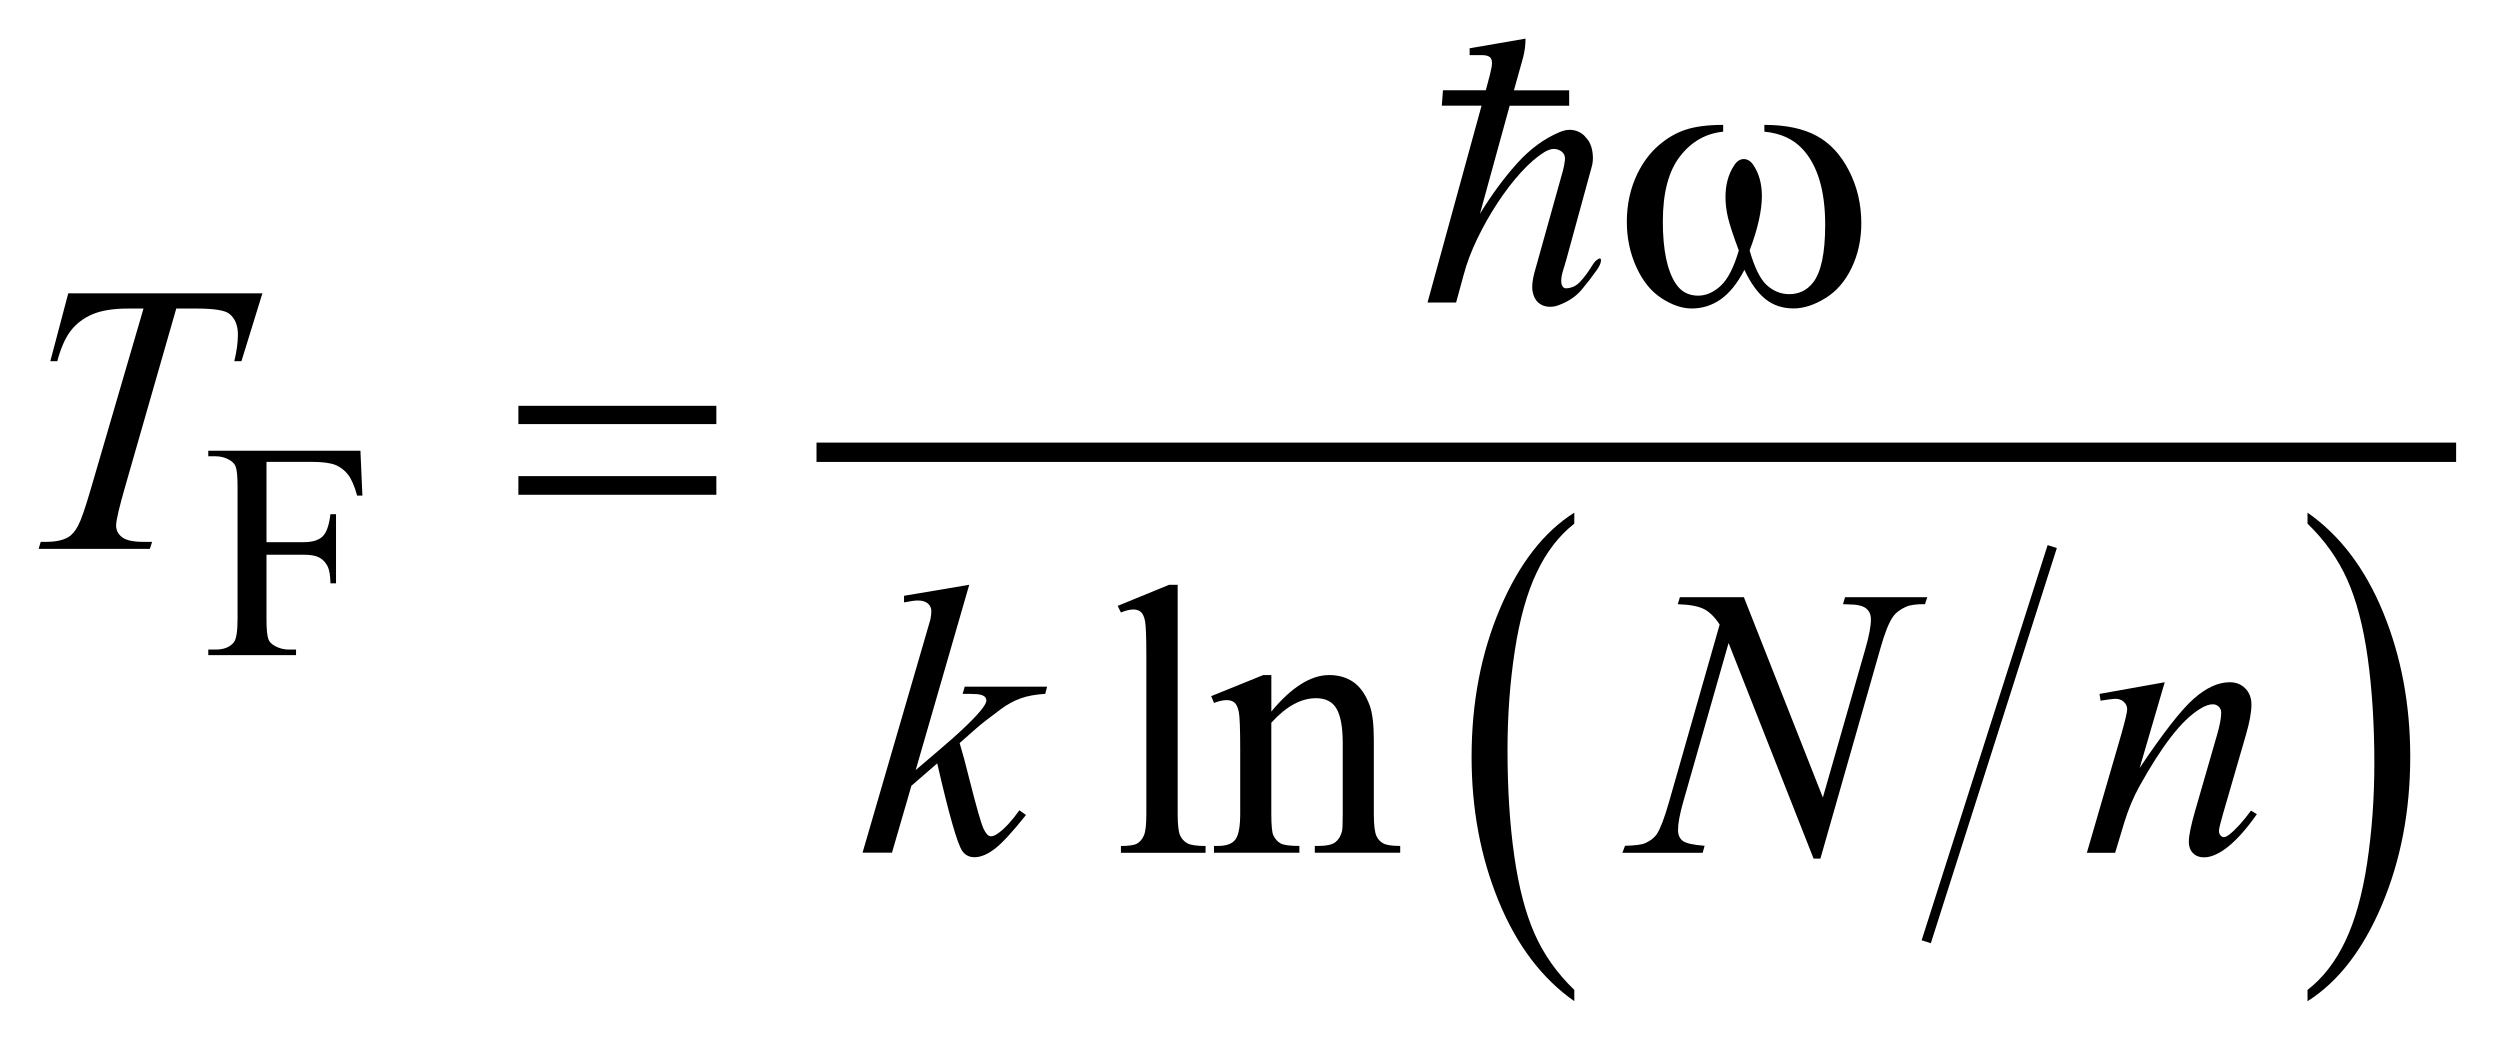 <?xml version="1.0" encoding="UTF-8"?>
<!DOCTYPE svg PUBLIC '-//W3C//DTD SVG 1.0//EN'
          'http://www.w3.org/TR/2001/REC-SVG-20010904/DTD/svg10.dtd'>
<svg stroke-dasharray="none" shape-rendering="auto" xmlns="http://www.w3.org/2000/svg" font-family="'Dialog'" text-rendering="auto" width="102" fill-opacity="1" color-interpolation="auto" color-rendering="auto" preserveAspectRatio="xMidYMid meet" font-size="12px" viewBox="0 0 102 43" fill="black" xmlns:xlink="http://www.w3.org/1999/xlink" stroke="black" image-rendering="auto" stroke-miterlimit="10" stroke-linecap="square" stroke-linejoin="miter" font-style="normal" stroke-width="1" height="43" stroke-dashoffset="0" font-weight="normal" stroke-opacity="1"
><!--Generated by the Batik Graphics2D SVG Generator--><defs id="genericDefs"
  /><g
  ><defs id="defs1"
    ><clipPath clipPathUnits="userSpaceOnUse" id="clipPath1"
      ><path d="M-1 -1 L63.585 -1 L63.585 25.919 L-1 25.919 L-1 -1 Z"
      /></clipPath
      ><clipPath clipPathUnits="userSpaceOnUse" id="clipPath2"
      ><path d="M-0 -0 L-0 24.919 L62.585 24.919 L62.585 -0 Z"
      /></clipPath
    ></defs
    ><g stroke-width="0.25" transform="scale(1.576,1.576) translate(1,1)"
    ><line y2="23.261" fill="none" x1="52.091" clip-path="url(#clipPath2)" x2="48.905" y1="13.269"
    /></g
    ><g stroke-width="0.25" transform="matrix(1.576,0,0,1.576,1.576,1.576)"
    ><path d="M39.756 24.627 L39.756 24.919 C38.918 24.331 38.265 23.468 37.798 22.33 C37.331 21.193 37.097 19.948 37.097 18.596 C37.097 17.189 37.343 15.908 37.834 14.752 C38.325 13.596 38.966 12.77 39.756 12.272 L39.756 12.557 C39.361 12.865 39.036 13.286 38.783 13.82 C38.529 14.353 38.34 15.031 38.215 15.851 C38.089 16.672 38.027 17.529 38.027 18.419 C38.027 19.428 38.085 20.339 38.201 21.153 C38.316 21.967 38.493 22.642 38.73 23.178 C38.968 23.715 39.31 24.198 39.756 24.627 Z" stroke="none" clip-path="url(#clipPath2)"
    /></g
    ><g stroke-width="0.25" transform="matrix(1.576,0,0,1.576,1.576,1.576)"
    ><path d="M58.738 12.557 L58.738 12.272 C59.576 12.856 60.229 13.716 60.696 14.854 C61.163 15.992 61.397 17.237 61.397 18.589 C61.397 19.995 61.151 21.277 60.66 22.436 C60.169 23.595 59.528 24.421 58.738 24.919 L58.738 24.627 C59.136 24.319 59.462 23.898 59.716 23.365 C59.97 22.831 60.158 22.155 60.282 21.337 C60.405 20.518 60.468 19.66 60.468 18.765 C60.468 17.761 60.41 16.851 60.297 16.035 C60.183 15.219 60.006 14.542 59.767 14.007 C59.527 13.47 59.184 12.987 58.738 12.557 Z" stroke="none" clip-path="url(#clipPath2)"
    /></g
    ><g stroke-width="0.5" transform="matrix(1.576,0,0,1.576,1.576,1.576)"
    ><line y2="10.708" fill="none" x1="20.388" clip-path="url(#clipPath2)" x2="62.335" y1="10.708"
    /></g
    ><g stroke-width="0.5" transform="matrix(1.576,0,0,1.576,1.576,1.576)"
    ><path d="M5.899 10.956 L5.899 13.036 L6.863 13.036 C7.084 13.036 7.246 12.987 7.349 12.89 C7.452 12.793 7.52 12.6 7.554 12.311 L7.699 12.311 L7.699 14.102 L7.555 14.102 C7.552 13.897 7.526 13.746 7.475 13.65 C7.424 13.553 7.354 13.481 7.264 13.433 C7.174 13.385 7.041 13.361 6.864 13.361 L5.899 13.361 L5.899 15.024 C5.899 15.292 5.916 15.468 5.95 15.554 C5.976 15.619 6.031 15.675 6.114 15.722 C6.229 15.785 6.348 15.816 6.473 15.816 L6.664 15.816 L6.664 15.961 L4.392 15.961 L4.392 15.816 L4.58 15.816 C4.798 15.816 4.957 15.753 5.056 15.625 C5.119 15.542 5.15 15.342 5.15 15.024 L5.15 11.605 C5.15 11.337 5.133 11.16 5.099 11.074 C5.073 11.009 5.019 10.953 4.939 10.906 C4.827 10.843 4.708 10.812 4.58 10.812 L4.392 10.812 L4.392 10.668 L8.331 10.668 L8.382 11.831 L8.246 11.831 C8.178 11.584 8.1 11.403 8.01 11.287 C7.92 11.171 7.81 11.087 7.678 11.035 C7.546 10.983 7.343 10.957 7.067 10.957 L5.899 10.957 Z" stroke="none" clip-path="url(#clipPath2)"
    /></g
    ><g stroke-width="0.5" transform="matrix(1.576,0,0,1.576,1.576,1.576)"
    ><path d="M29.488 14.139 L29.488 20.067 C29.488 20.346 29.509 20.532 29.549 20.623 C29.59 20.715 29.653 20.783 29.737 20.831 C29.821 20.878 29.979 20.901 30.21 20.901 L30.21 21.077 L28.019 21.077 L28.019 20.901 C28.224 20.901 28.364 20.88 28.438 20.838 C28.513 20.796 28.571 20.726 28.614 20.628 C28.657 20.53 28.677 20.344 28.677 20.067 L28.677 16.007 C28.677 15.503 28.666 15.194 28.643 15.077 C28.62 14.962 28.583 14.883 28.533 14.841 C28.483 14.799 28.418 14.778 28.34 14.778 C28.256 14.778 28.148 14.804 28.018 14.856 L27.935 14.685 L29.267 14.139 L29.488 14.139 Z" stroke="none" clip-path="url(#clipPath2)"
    /></g
    ><g stroke-width="0.5" transform="matrix(1.576,0,0,1.576,1.576,1.576)"
    ><path d="M31.911 17.422 C32.435 16.791 32.934 16.476 33.409 16.476 C33.653 16.476 33.863 16.537 34.039 16.659 C34.215 16.781 34.354 16.982 34.459 17.262 C34.53 17.457 34.566 17.756 34.566 18.159 L34.566 20.067 C34.566 20.35 34.588 20.542 34.634 20.642 C34.669 20.724 34.728 20.788 34.807 20.832 C34.887 20.878 35.035 20.9 35.249 20.9 L35.249 21.076 L33.038 21.076 L33.038 20.9 L33.131 20.9 C33.339 20.9 33.485 20.869 33.568 20.805 C33.651 20.741 33.709 20.648 33.741 20.524 C33.755 20.475 33.761 20.323 33.761 20.066 L33.761 18.236 C33.761 17.83 33.708 17.535 33.603 17.351 C33.498 17.166 33.319 17.075 33.069 17.075 C32.681 17.075 32.296 17.287 31.912 17.71 L31.912 20.066 C31.912 20.369 31.93 20.555 31.966 20.627 C32.012 20.722 32.074 20.791 32.154 20.835 C32.233 20.879 32.395 20.9 32.639 20.9 L32.639 21.076 L30.428 21.076 L30.428 20.9 L30.526 20.9 C30.754 20.9 30.907 20.842 30.987 20.727 C31.067 20.612 31.107 20.391 31.107 20.066 L31.107 18.407 C31.107 17.871 31.095 17.544 31.07 17.427 C31.045 17.31 31.008 17.23 30.958 17.188 C30.908 17.146 30.84 17.125 30.756 17.125 C30.665 17.125 30.556 17.149 30.429 17.198 L30.356 17.022 L31.703 16.476 L31.913 16.476 L31.913 17.422 Z" stroke="none" clip-path="url(#clipPath2)"
    /></g
    ><g stroke-width="0.5" transform="matrix(1.576,0,0,1.576,1.576,1.576)"
    ><path d="M0.767 6.594 L5.793 6.594 L5.251 8.35 L5.066 8.35 C5.128 8.093 5.159 7.864 5.159 7.662 C5.159 7.425 5.086 7.245 4.939 7.125 C4.829 7.034 4.544 6.988 4.085 6.988 L3.563 6.988 L2.255 11.545 C2.089 12.118 2.006 12.47 2.006 12.603 C2.006 12.727 2.058 12.829 2.162 12.909 C2.266 12.988 2.45 13.028 2.714 13.028 L2.938 13.028 L2.879 13.209 L0 13.209 L0.054 13.028 L0.181 13.028 C0.435 13.028 0.63 12.988 0.767 12.906 C0.861 12.851 0.947 12.751 1.023 12.606 C1.1 12.461 1.206 12.155 1.343 11.686 L2.715 6.988 L2.318 6.988 C1.937 6.988 1.63 7.037 1.398 7.134 C1.166 7.233 0.978 7.374 0.834 7.56 C0.691 7.745 0.574 8.008 0.483 8.35 L0.303 8.35 L0.767 6.594 Z" stroke="none" clip-path="url(#clipPath2)"
    /></g
    ><g stroke-width="0.5" transform="matrix(1.576,0,0,1.576,1.576,1.576)"
    ><path d="M24.092 14.139 L22.706 18.935 L23.262 18.461 C23.87 17.947 24.266 17.566 24.448 17.319 C24.507 17.238 24.536 17.176 24.536 17.133 C24.536 17.104 24.526 17.076 24.507 17.05 C24.487 17.025 24.449 17.003 24.392 16.987 C24.335 16.971 24.235 16.963 24.092 16.963 L23.921 16.963 L23.975 16.777 L26.108 16.777 L26.059 16.963 C25.815 16.977 25.604 17.015 25.427 17.078 C25.25 17.141 25.078 17.234 24.912 17.358 C24.583 17.602 24.367 17.771 24.263 17.866 L23.843 18.236 C23.915 18.47 24.003 18.798 24.107 19.217 C24.283 19.912 24.401 20.325 24.463 20.456 C24.525 20.586 24.588 20.65 24.653 20.65 C24.708 20.65 24.773 20.623 24.848 20.567 C25.017 20.444 25.198 20.247 25.39 19.977 L25.561 20.099 C25.206 20.544 24.935 20.838 24.746 20.98 C24.558 21.121 24.385 21.192 24.229 21.192 C24.092 21.192 23.987 21.138 23.912 21.031 C23.782 20.84 23.566 20.083 23.263 18.762 L22.595 19.342 L22.092 21.074 L21.33 21.074 L22.95 15.507 L23.087 15.034 C23.103 14.953 23.111 14.881 23.111 14.819 C23.111 14.741 23.081 14.676 23.021 14.624 C22.961 14.572 22.874 14.546 22.76 14.546 C22.685 14.546 22.567 14.563 22.404 14.595 L22.404 14.424 L24.092 14.139 Z" stroke="none" clip-path="url(#clipPath2)"
    /></g
    ><g stroke-width="0.5" transform="matrix(1.576,0,0,1.576,1.576,1.576)"
    ><path d="M44.146 14.46 L46.191 19.647 L47.298 15.773 C47.389 15.455 47.435 15.208 47.435 15.032 C47.435 14.912 47.393 14.817 47.308 14.749 C47.223 14.681 47.066 14.646 46.834 14.646 C46.795 14.646 46.755 14.645 46.712 14.641 L46.766 14.46 L48.894 14.46 L48.835 14.641 C48.614 14.638 48.449 14.661 48.342 14.709 C48.19 14.777 48.075 14.865 48.001 14.973 C47.897 15.126 47.791 15.393 47.684 15.773 L46.127 21.228 L45.951 21.228 L43.75 15.646 L42.573 19.769 C42.485 20.082 42.441 20.321 42.441 20.486 C42.441 20.61 42.481 20.704 42.561 20.767 C42.64 20.83 42.83 20.873 43.129 20.896 L43.08 21.077 L41.001 21.077 L41.069 20.896 C41.33 20.89 41.504 20.867 41.591 20.828 C41.724 20.769 41.823 20.693 41.889 20.599 C41.983 20.456 42.089 20.18 42.206 19.77 L43.519 15.169 C43.392 14.974 43.256 14.84 43.112 14.767 C42.966 14.694 42.742 14.652 42.435 14.642 L42.489 14.461 L44.146 14.461 Z" stroke="none" clip-path="url(#clipPath2)"
    /></g
    ><g stroke-width="0.5" transform="matrix(1.576,0,0,1.576,1.576,1.576)"
    ><path d="M55.041 16.662 L54.392 18.882 C55 17.975 55.466 17.377 55.79 17.091 C56.113 16.805 56.425 16.662 56.725 16.662 C56.888 16.662 57.022 16.716 57.127 16.822 C57.233 16.929 57.286 17.07 57.286 17.242 C57.286 17.437 57.238 17.697 57.144 18.022 L56.548 20.077 C56.48 20.314 56.445 20.459 56.445 20.511 C56.445 20.557 56.458 20.595 56.484 20.626 C56.51 20.657 56.538 20.672 56.567 20.672 C56.606 20.672 56.653 20.651 56.709 20.609 C56.882 20.472 57.07 20.264 57.275 19.985 L57.426 20.078 C57.123 20.511 56.837 20.819 56.567 21.005 C56.379 21.132 56.21 21.195 56.059 21.195 C55.939 21.195 55.843 21.158 55.772 21.085 C55.7 21.013 55.665 20.914 55.665 20.79 C55.665 20.634 55.72 20.366 55.83 19.985 L56.396 18.023 C56.467 17.78 56.503 17.589 56.503 17.453 C56.503 17.388 56.482 17.335 56.44 17.295 C56.398 17.254 56.346 17.233 56.284 17.233 C56.193 17.233 56.084 17.272 55.957 17.35 C55.717 17.496 55.466 17.738 55.206 18.075 C54.945 18.412 54.671 18.842 54.381 19.365 C54.229 19.642 54.102 19.944 54 20.273 L53.757 21.078 L53.025 21.078 L53.913 18.023 C54.017 17.656 54.069 17.435 54.069 17.36 C54.069 17.289 54.041 17.226 53.984 17.172 C53.927 17.118 53.856 17.091 53.772 17.091 C53.733 17.091 53.665 17.098 53.567 17.111 L53.381 17.14 L53.352 16.964 L55.041 16.662 Z" stroke="none" clip-path="url(#clipPath2)"
    /></g
    ><g stroke-width="0.5" transform="matrix(1.576,0,0,1.576,1.576,1.576)"
    ><path d="M44.677 2.409 L44.677 2.233 C45.227 2.233 45.676 2.327 46.024 2.514 C46.373 2.701 46.653 3.002 46.866 3.417 C47.08 3.832 47.186 4.286 47.186 4.78 C47.186 5.2 47.103 5.584 46.937 5.931 C46.771 6.279 46.544 6.542 46.256 6.719 C45.968 6.896 45.693 6.985 45.434 6.985 C45.147 6.985 44.904 6.903 44.702 6.741 C44.5 6.579 44.319 6.326 44.16 5.985 C43.981 6.33 43.779 6.583 43.553 6.744 C43.327 6.905 43.074 6.986 42.794 6.986 C42.55 6.986 42.292 6.899 42.021 6.725 C41.75 6.551 41.531 6.283 41.365 5.92 C41.199 5.558 41.116 5.165 41.116 4.742 C41.116 4.284 41.209 3.866 41.394 3.488 C41.537 3.196 41.72 2.953 41.943 2.761 C42.166 2.569 42.402 2.433 42.653 2.353 C42.904 2.273 43.222 2.233 43.61 2.233 L43.61 2.409 C43.157 2.455 42.784 2.668 42.49 3.051 C42.195 3.433 42.048 3.995 42.048 4.737 C42.048 5.469 42.16 6.006 42.385 6.347 C42.522 6.552 42.714 6.654 42.961 6.654 C43.166 6.654 43.36 6.57 43.544 6.401 C43.728 6.232 43.885 5.926 44.015 5.484 C43.872 5.104 43.779 4.82 43.735 4.635 C43.691 4.449 43.67 4.272 43.67 4.103 C43.67 3.788 43.742 3.516 43.889 3.289 C43.961 3.175 44.045 3.118 44.143 3.118 C44.245 3.118 44.331 3.175 44.402 3.289 C44.542 3.503 44.612 3.766 44.612 4.074 C44.612 4.451 44.507 4.922 44.295 5.484 C44.422 5.93 44.571 6.23 44.741 6.384 C44.912 6.538 45.105 6.615 45.32 6.615 C45.574 6.615 45.778 6.516 45.934 6.318 C46.146 6.051 46.251 5.552 46.251 4.82 C46.251 3.932 46.055 3.277 45.661 2.854 C45.42 2.596 45.093 2.448 44.677 2.409 Z" stroke="none" clip-path="url(#clipPath2)"
    /></g
    ><g stroke-width="0.5" transform="matrix(1.576,0,0,1.576,1.576,1.576)"
    ><path d="M12.42 9.506 L17.545 9.506 L17.545 9.979 L12.42 9.979 L12.42 9.506 ZM12.42 11.326 L17.545 11.326 L17.545 11.809 L12.42 11.809 L12.42 11.326 Z" stroke="none" clip-path="url(#clipPath2)"
    /></g
    ><g stroke-width="0.5" transform="matrix(1.576,0,0,1.576,1.576,1.576)"
    ><path d="M39.942 6.505 C39.796 6.678 39.595 6.811 39.342 6.904 C39.255 6.937 39.163 6.949 39.068 6.939 C38.971 6.929 38.887 6.892 38.818 6.829 C38.748 6.766 38.701 6.672 38.677 6.549 C38.654 6.425 38.669 6.264 38.722 6.064 L39.462 3.416 C39.482 3.35 39.498 3.261 39.512 3.151 C39.526 3.041 39.489 2.96 39.402 2.906 C39.349 2.873 39.289 2.856 39.222 2.856 C39.155 2.856 39.076 2.883 38.983 2.936 C38.79 3.056 38.587 3.231 38.378 3.46 C38.168 3.69 37.967 3.952 37.774 4.245 C37.581 4.538 37.406 4.846 37.25 5.169 C37.093 5.492 36.975 5.803 36.895 6.103 L36.696 6.832 L35.956 6.832 L37.355 1.736 L36.326 1.736 L36.356 1.337 L37.465 1.337 L37.574 0.927 C37.608 0.794 37.625 0.694 37.625 0.627 C37.625 0.554 37.603 0.502 37.56 0.472 C37.517 0.442 37.452 0.427 37.366 0.427 C37.286 0.427 37.178 0.427 37.046 0.427 L37.046 0.25 L38.493 0 C38.493 0.16 38.473 0.32 38.433 0.479 L38.193 1.338 L39.623 1.338 L39.623 1.737 L38.083 1.737 L37.313 4.535 C37.62 4.035 37.94 3.601 38.273 3.231 C38.606 2.861 38.969 2.593 39.363 2.426 C39.469 2.38 39.564 2.358 39.647 2.361 C39.73 2.364 39.803 2.381 39.867 2.411 C39.93 2.441 39.984 2.479 40.027 2.526 C40.07 2.573 40.105 2.616 40.132 2.656 C40.185 2.743 40.218 2.851 40.232 2.981 C40.246 3.111 40.235 3.23 40.202 3.336 L39.543 5.744 C39.522 5.818 39.498 5.901 39.468 5.994 C39.438 6.087 39.421 6.174 39.418 6.254 C39.414 6.334 39.431 6.394 39.468 6.434 C39.504 6.474 39.583 6.474 39.703 6.434 C39.776 6.408 39.843 6.363 39.902 6.299 C39.963 6.236 40.019 6.168 40.072 6.094 C40.126 6.021 40.173 5.95 40.212 5.884 C40.252 5.818 40.289 5.771 40.322 5.744 C40.402 5.678 40.444 5.674 40.447 5.734 C40.45 5.794 40.416 5.878 40.343 5.984 C40.222 6.158 40.088 6.332 39.942 6.505 Z" stroke="none" clip-path="url(#clipPath2)"
    /></g
  ></g
></svg
>
